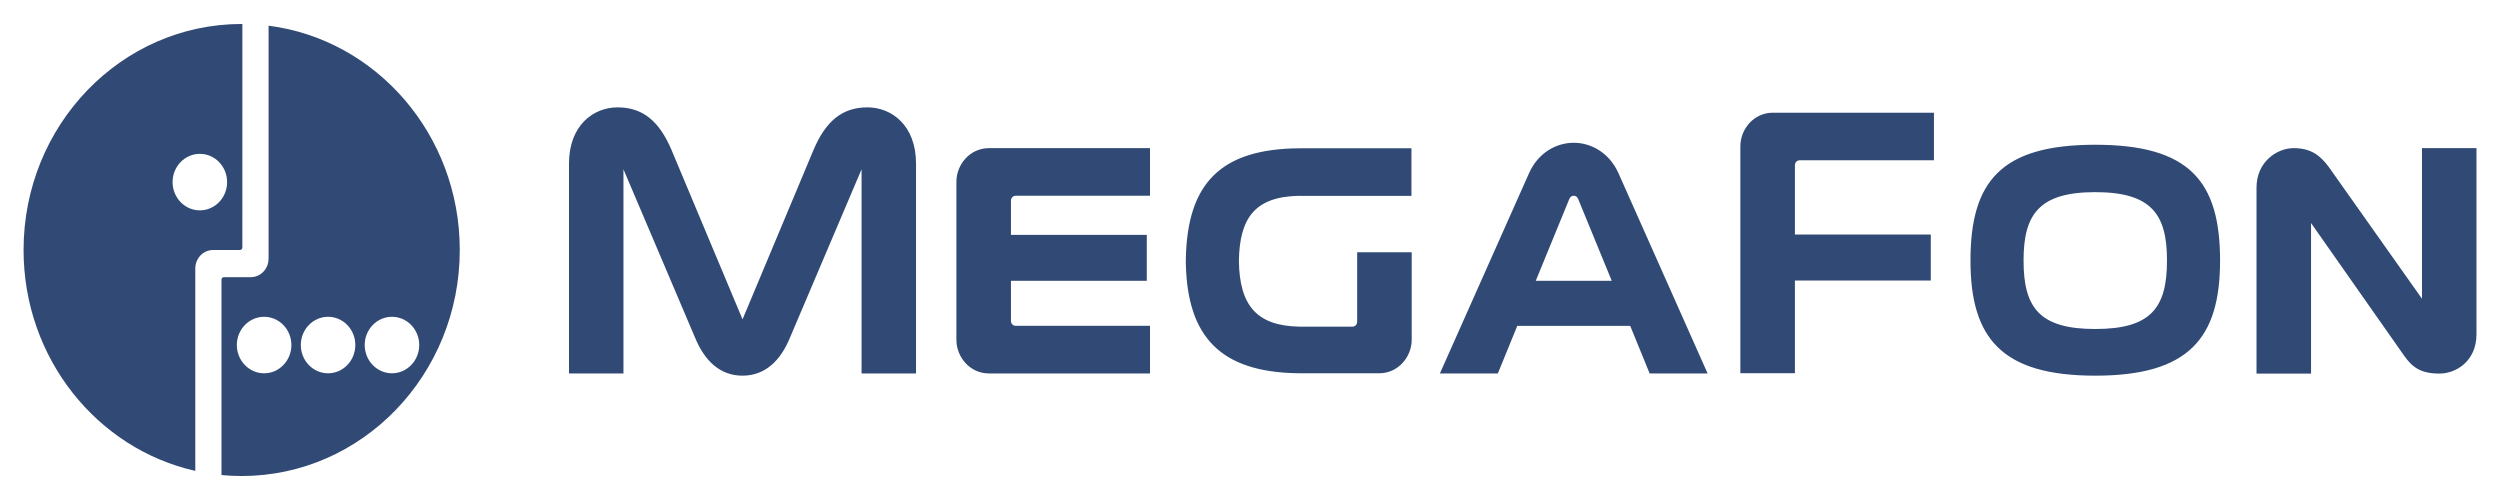 <svg width="120" height="24" viewBox="0 0 120 24" fill="none" xmlns="http://www.w3.org/2000/svg">
<path d="M65.144 12.11V15.448C65.144 15.572 65.046 15.679 64.92 15.679H62.377C60.323 15.645 59.498 14.663 59.467 12.529C59.498 10.461 60.234 9.429 62.389 9.398V9.403H67.749V7.118H62.389C58.57 7.138 56.997 8.82 56.921 12.397L56.918 12.677L56.921 12.682C57.003 16.153 58.573 17.858 62.281 17.915V17.917H66.206C67.112 17.917 67.762 17.133 67.762 16.306V12.109H65.144V12.11ZM86.156 17.912V13.465H92.678V11.259H86.156V7.927C86.156 7.8 86.255 7.694 86.38 7.694H92.829V5.41H85.094C84.189 5.41 83.537 6.192 83.537 7.021V17.912H86.156ZM48.751 15.639C48.623 15.639 48.526 15.533 48.526 15.407V13.477H55.046V11.273H48.526V9.629C48.526 9.503 48.623 9.396 48.751 9.396H55.2V7.111H47.465C46.558 7.111 45.907 7.897 45.907 8.723V16.312C45.907 17.141 46.558 17.925 47.465 17.925H55.2V15.639H48.751ZM41.637 5.153C40.413 5.153 39.631 5.83 39.051 7.191L35.642 15.329L32.23 7.191C31.65 5.83 30.868 5.153 29.643 5.153C28.497 5.153 27.312 6.003 27.312 7.85V17.925H29.926V8.126L33.358 16.195C33.819 17.323 34.561 18.03 35.64 18.032H35.642C36.721 18.03 37.463 17.323 37.924 16.195L41.355 8.126V17.925H43.969V7.85C43.969 6.003 42.783 5.153 41.638 5.153H41.637ZM73.716 13.478L75.326 9.552C75.376 9.429 75.469 9.396 75.538 9.396H75.54C75.609 9.396 75.703 9.429 75.752 9.552L77.364 13.478H73.716H73.716ZM77.689 8.318C77.25 7.333 76.378 6.853 75.54 6.853H75.538C74.7 6.853 73.827 7.333 73.392 8.318L69.115 17.925H71.897L72.829 15.642H78.25L79.183 17.925H81.965L77.689 8.318H77.689ZM116.255 7.111V14.339L111.761 7.986C111.382 7.492 110.96 7.111 110.093 7.111C109.297 7.111 108.313 7.764 108.313 9.003V17.932H110.93V10.706L115.403 17.08C115.793 17.63 116.196 17.932 117.091 17.932C117.888 17.932 118.871 17.34 118.871 16.04V7.111H116.255ZM100.572 15.792C97.9 15.792 97.131 14.775 97.131 12.511V12.499C97.131 10.302 97.865 9.223 100.572 9.223C103.283 9.223 104.015 10.302 104.015 12.499V12.511C104.015 14.775 103.245 15.792 100.572 15.792ZM106.563 12.499C106.562 8.713 105.104 6.948 100.572 6.948C96.044 6.948 94.585 8.713 94.583 12.499V12.507C94.583 16.234 96.082 18.032 100.572 18.032C105.064 18.032 106.563 16.234 106.563 12.507V12.499Z" fill="#314975"/>
<path d="M9.593 10.097C8.87 10.097 8.284 9.489 8.284 8.741C8.284 7.992 8.87 7.385 9.593 7.385C10.316 7.385 10.901 7.992 10.901 8.741C10.901 9.489 10.316 10.097 9.593 10.097ZM11.6 1.151C5.817 1.151 1.131 6.008 1.131 12C1.131 17.199 4.662 21.545 9.374 22.602V12.867L9.375 12.867C9.385 12.397 9.746 12.018 10.196 12.001V12H10.632H11.518C11.58 12 11.63 11.95 11.633 11.887L11.634 1.153L11.6 1.151ZM18.814 17.918C18.093 17.918 17.506 17.31 17.506 16.561C17.506 15.814 18.093 15.206 18.814 15.206C19.536 15.206 20.123 15.814 20.123 16.561C20.123 17.31 19.536 17.918 18.814 17.918ZM15.747 17.918C15.025 17.918 14.439 17.31 14.439 16.561C14.439 15.814 15.025 15.206 15.747 15.206C16.47 15.206 17.056 15.814 17.056 16.561C17.056 17.31 16.47 17.918 15.747 17.918ZM12.678 17.918C11.956 17.918 11.368 17.31 11.368 16.561C11.368 15.814 11.956 15.206 12.678 15.206C13.401 15.206 13.987 15.814 13.987 16.561C13.987 17.31 13.401 17.918 12.678 17.918ZM12.892 1.233V11.999V12.418V12.426L12.889 12.428C12.886 12.912 12.505 13.304 12.036 13.304H11.633H10.748C10.683 13.304 10.631 13.357 10.631 13.423V22.803C10.95 22.833 11.272 22.849 11.599 22.849C17.382 22.849 22.069 17.991 22.069 11.999C22.069 6.462 18.064 1.893 12.892 1.233" fill="#314975"/>
</svg>
